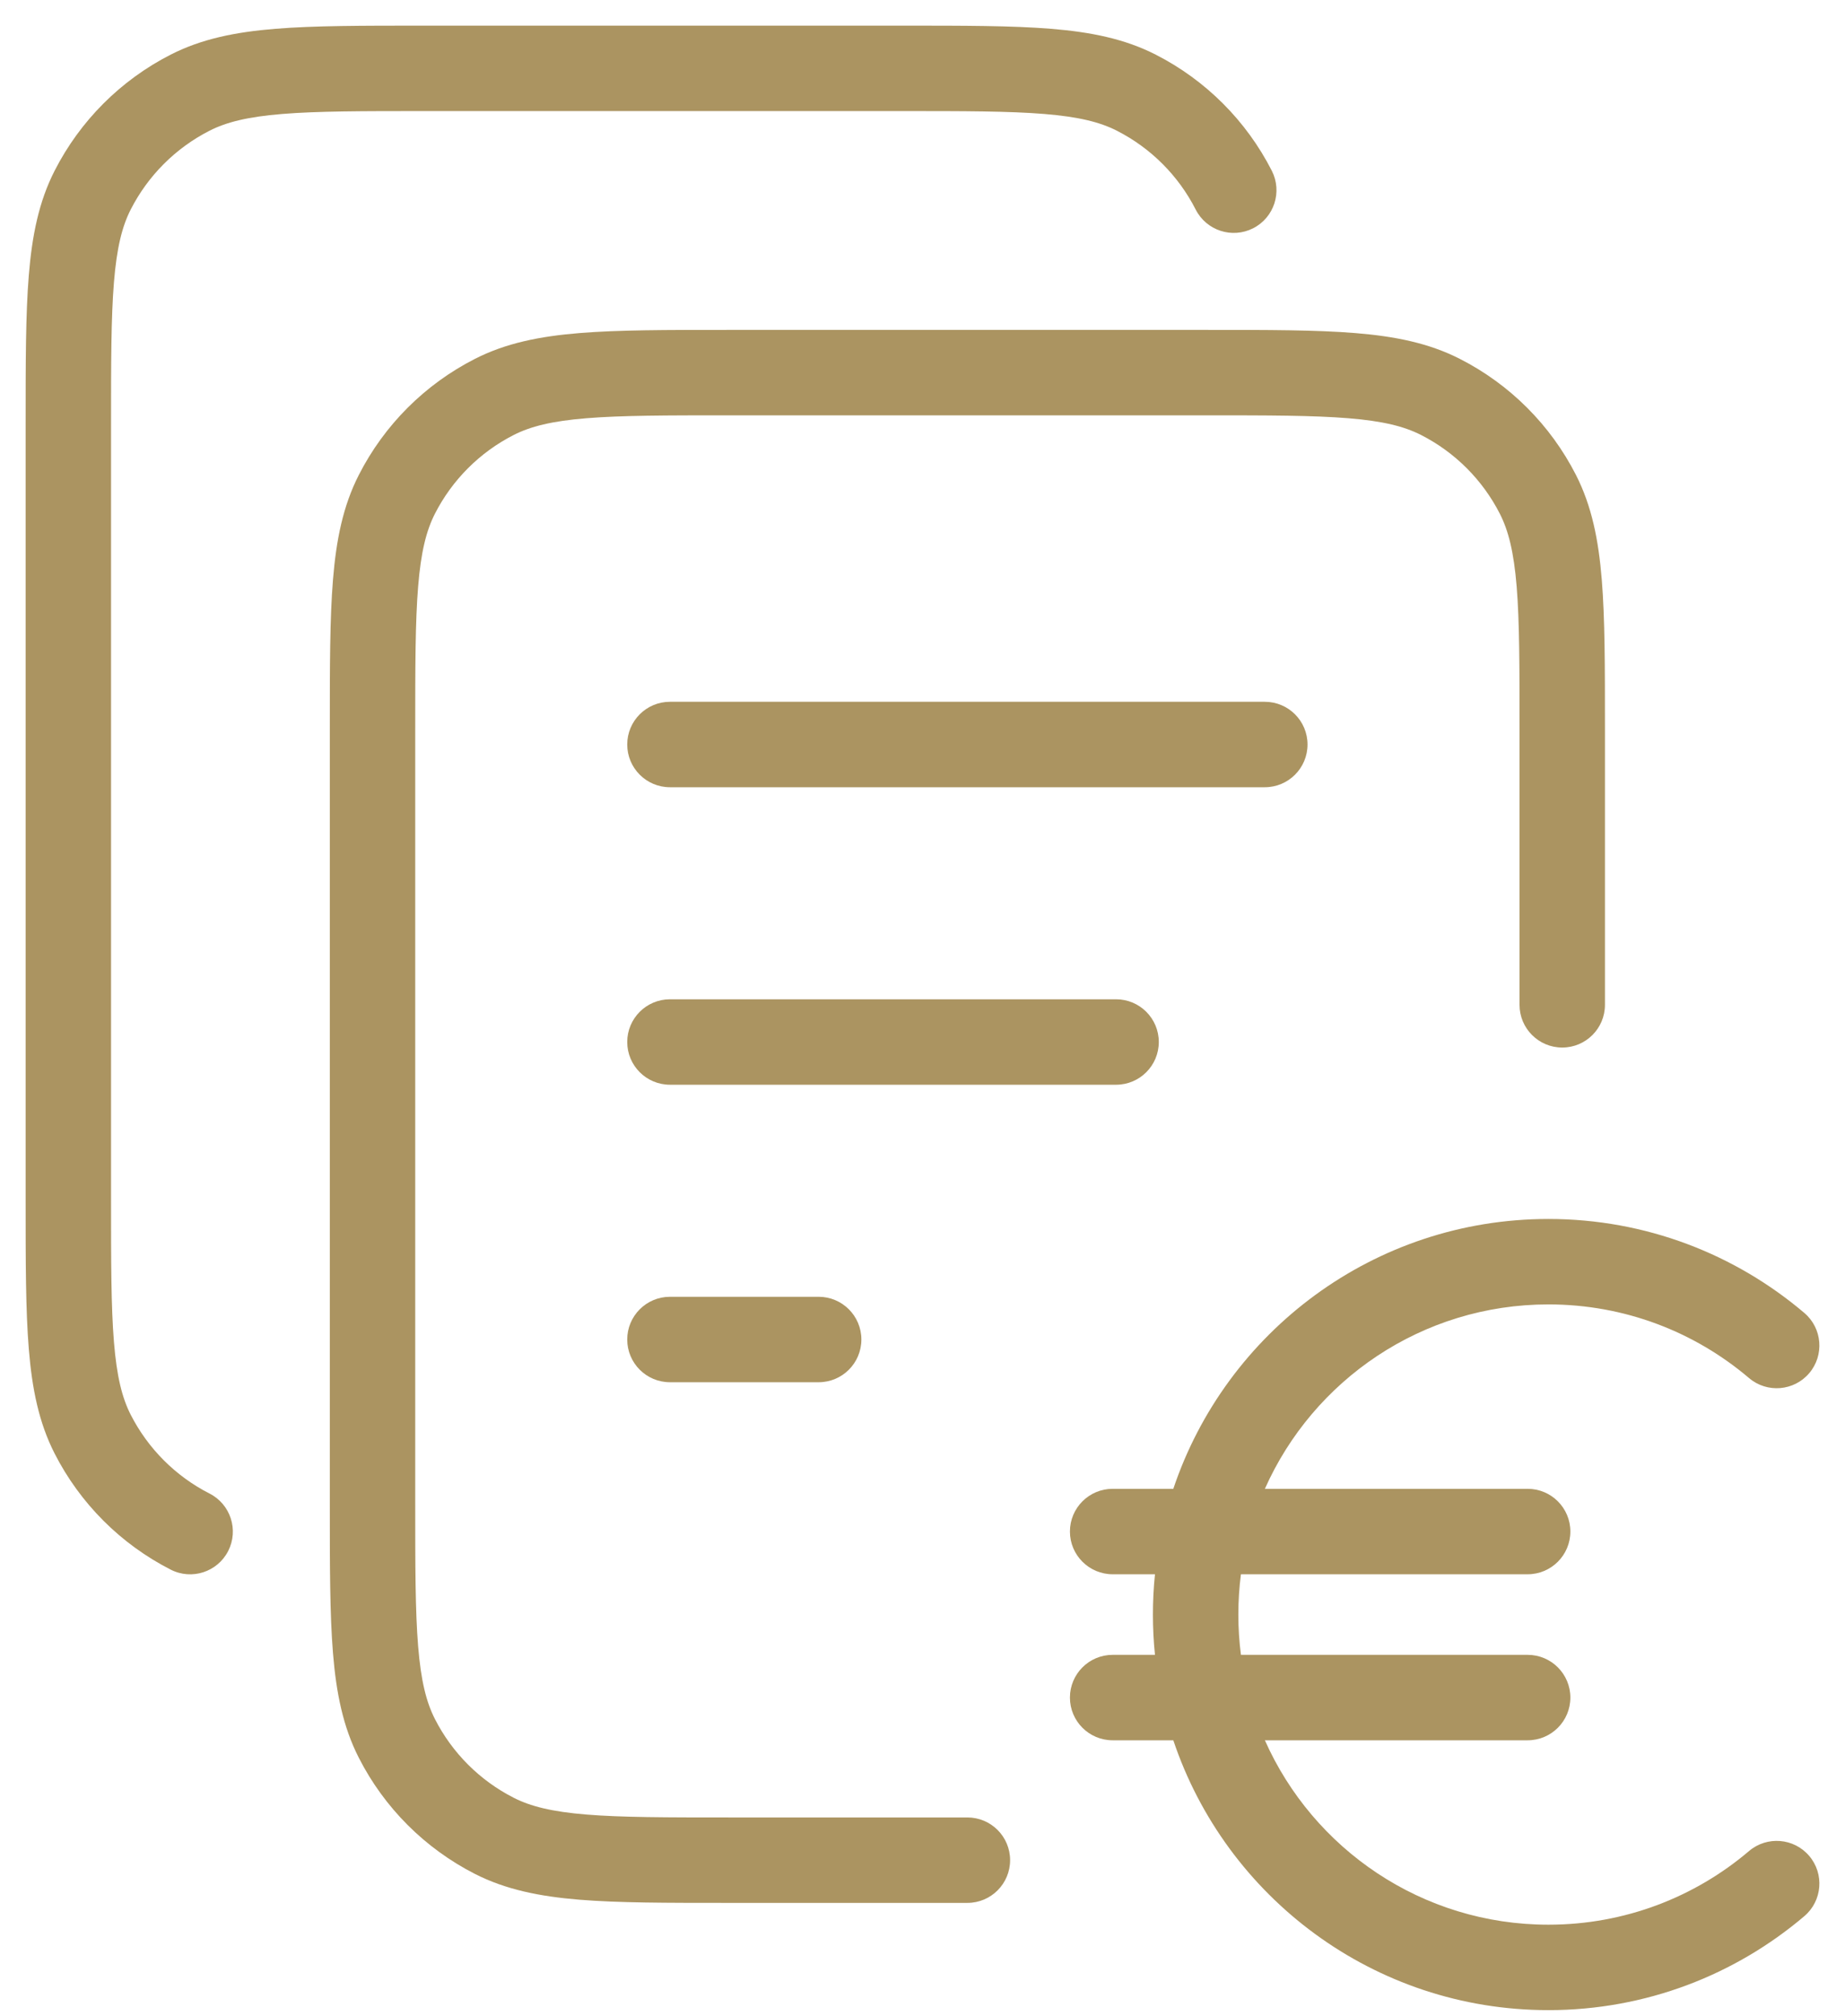 <svg width="54" height="59" viewBox="0 0 54 59" fill="none" xmlns="http://www.w3.org/2000/svg">
<path fill-rule="evenodd" clip-rule="evenodd" d="M36.32 46.064C36.27 46.45 36.244 46.843 36.244 47.243C36.244 47.643 36.27 48.036 36.32 48.422H44.712C45.402 48.422 45.962 48.982 45.962 49.672C45.962 50.363 45.402 50.922 44.712 50.922H37.021C38.433 54.101 41.617 56.318 45.319 56.318C47.56 56.318 49.608 55.508 51.191 54.163C51.717 53.716 52.506 53.78 52.953 54.306C53.4 54.832 53.336 55.621 52.81 56.068C50.791 57.783 48.175 58.818 45.319 58.818C40.213 58.818 35.879 55.511 34.341 50.922H32.565C31.875 50.922 31.315 50.363 31.315 49.672C31.315 48.982 31.875 48.422 32.565 48.422H33.804C33.764 48.035 33.744 47.641 33.744 47.243C33.744 46.845 33.764 46.451 33.804 46.064H32.565C31.875 46.064 31.315 45.504 31.315 44.814C31.315 44.123 31.875 43.564 32.565 43.564H34.341C35.879 38.975 40.213 35.668 45.319 35.668C48.175 35.668 50.791 36.703 52.81 38.418C53.336 38.865 53.4 39.654 52.953 40.18C52.506 40.706 51.717 40.77 51.191 40.323C49.608 38.978 47.56 38.168 45.319 38.168C41.617 38.168 38.433 40.385 37.021 43.564H44.712C45.402 43.564 45.962 44.123 45.962 44.814C45.962 45.504 45.402 46.064 44.712 46.064H36.32Z" fill="#AB9461"/>
<path fill-rule="evenodd" clip-rule="evenodd" d="M21.294 9.653H35.333C37.115 9.653 38.528 9.653 39.668 9.746C40.834 9.841 41.823 10.04 42.727 10.501C44.191 11.246 45.381 12.436 46.127 13.9C46.587 14.804 46.786 15.793 46.881 16.959C46.974 18.099 46.974 19.512 46.974 21.294V29.402C46.974 30.092 46.415 30.652 45.724 30.652C45.034 30.652 44.474 30.092 44.474 29.402V21.349C44.474 19.5 44.474 18.189 44.39 17.163C44.307 16.151 44.15 15.528 43.899 15.035C43.393 14.042 42.585 13.234 41.592 12.728C41.099 12.477 40.476 12.32 39.465 12.238C38.438 12.154 37.127 12.153 35.278 12.153H21.349C19.5 12.153 18.189 12.154 17.163 12.238C16.151 12.32 15.528 12.477 15.035 12.728C14.042 13.234 13.234 14.042 12.728 15.035C12.477 15.528 12.32 16.151 12.238 17.163C12.154 18.189 12.153 19.5 12.153 21.349V43.983C12.153 45.832 12.154 47.144 12.238 48.17C12.32 49.181 12.477 49.805 12.728 50.297C13.234 51.291 14.042 52.098 15.035 52.604C15.528 52.855 16.151 53.012 17.163 53.095C18.189 53.179 19.5 53.18 21.349 53.18H28.314C29.004 53.18 29.564 53.739 29.564 54.43C29.564 55.12 29.004 55.68 28.314 55.68H21.295C19.513 55.68 18.099 55.68 16.959 55.587C15.793 55.491 14.804 55.292 13.9 54.832C12.437 54.086 11.246 52.896 10.501 51.432C10.04 50.529 9.841 49.539 9.746 48.373C9.653 47.234 9.653 45.82 9.653 44.038V21.294C9.653 19.512 9.653 18.099 9.746 16.959C9.841 15.793 10.04 14.804 10.501 13.9C11.246 12.436 12.437 11.246 13.9 10.501C14.804 10.04 15.793 9.841 16.959 9.746C18.099 9.653 19.513 9.653 21.294 9.653ZM18.358 21.785C18.358 21.094 18.918 20.535 19.608 20.535H37.019C37.709 20.535 38.269 21.094 38.269 21.785C38.269 22.475 37.709 23.035 37.019 23.035H19.608C18.918 23.035 18.358 22.475 18.358 21.785ZM18.358 30.49C18.358 29.8 18.918 29.24 19.608 29.24H32.666C33.357 29.24 33.916 29.8 33.916 30.49C33.916 31.18 33.357 31.74 32.666 31.74H19.608C18.918 31.74 18.358 31.18 18.358 30.49ZM18.358 39.195C18.358 38.505 18.918 37.945 19.608 37.945H23.961C24.651 37.945 25.211 38.505 25.211 39.195C25.211 39.886 24.651 40.445 23.961 40.445H19.608C18.918 40.445 18.358 39.886 18.358 39.195Z" fill="#AB9461"/>
<path fill-rule="evenodd" clip-rule="evenodd" d="M12.392 0.75H26.43C28.212 0.75 29.625 0.75 30.765 0.843C31.931 0.938 32.92 1.137 33.824 1.598C35.288 2.344 36.478 3.534 37.224 4.997C37.537 5.613 37.293 6.365 36.678 6.679C36.062 6.992 35.31 6.748 34.996 6.132C34.49 5.139 33.683 4.332 32.689 3.825C32.197 3.574 31.573 3.417 30.562 3.335C29.536 3.251 28.224 3.25 26.375 3.25H12.447C10.598 3.25 9.286 3.251 8.26 3.335C7.249 3.417 6.625 3.574 6.132 3.825C5.139 4.332 4.332 5.139 3.825 6.132C3.574 6.625 3.417 7.249 3.335 8.26C3.251 9.286 3.25 10.598 3.25 12.447V35.081C3.25 36.929 3.251 38.241 3.335 39.267C3.417 40.279 3.574 40.902 3.825 41.395C4.332 42.388 5.139 43.196 6.132 43.702C6.748 44.015 6.992 44.768 6.679 45.383C6.365 45.998 5.613 46.243 4.997 45.929C3.534 45.183 2.344 43.993 1.598 42.53C1.137 41.626 0.938 40.637 0.843 39.471C0.75 38.331 0.75 36.917 0.75 35.136V12.392C0.75 10.61 0.75 9.196 0.843 8.056C0.938 6.89 1.137 5.901 1.598 4.997C2.344 3.534 3.534 2.344 4.997 1.598C5.901 1.137 6.89 0.938 8.056 0.843C9.196 0.75 10.61 0.75 12.392 0.75Z" fill="#AB9461"/>
</svg>

